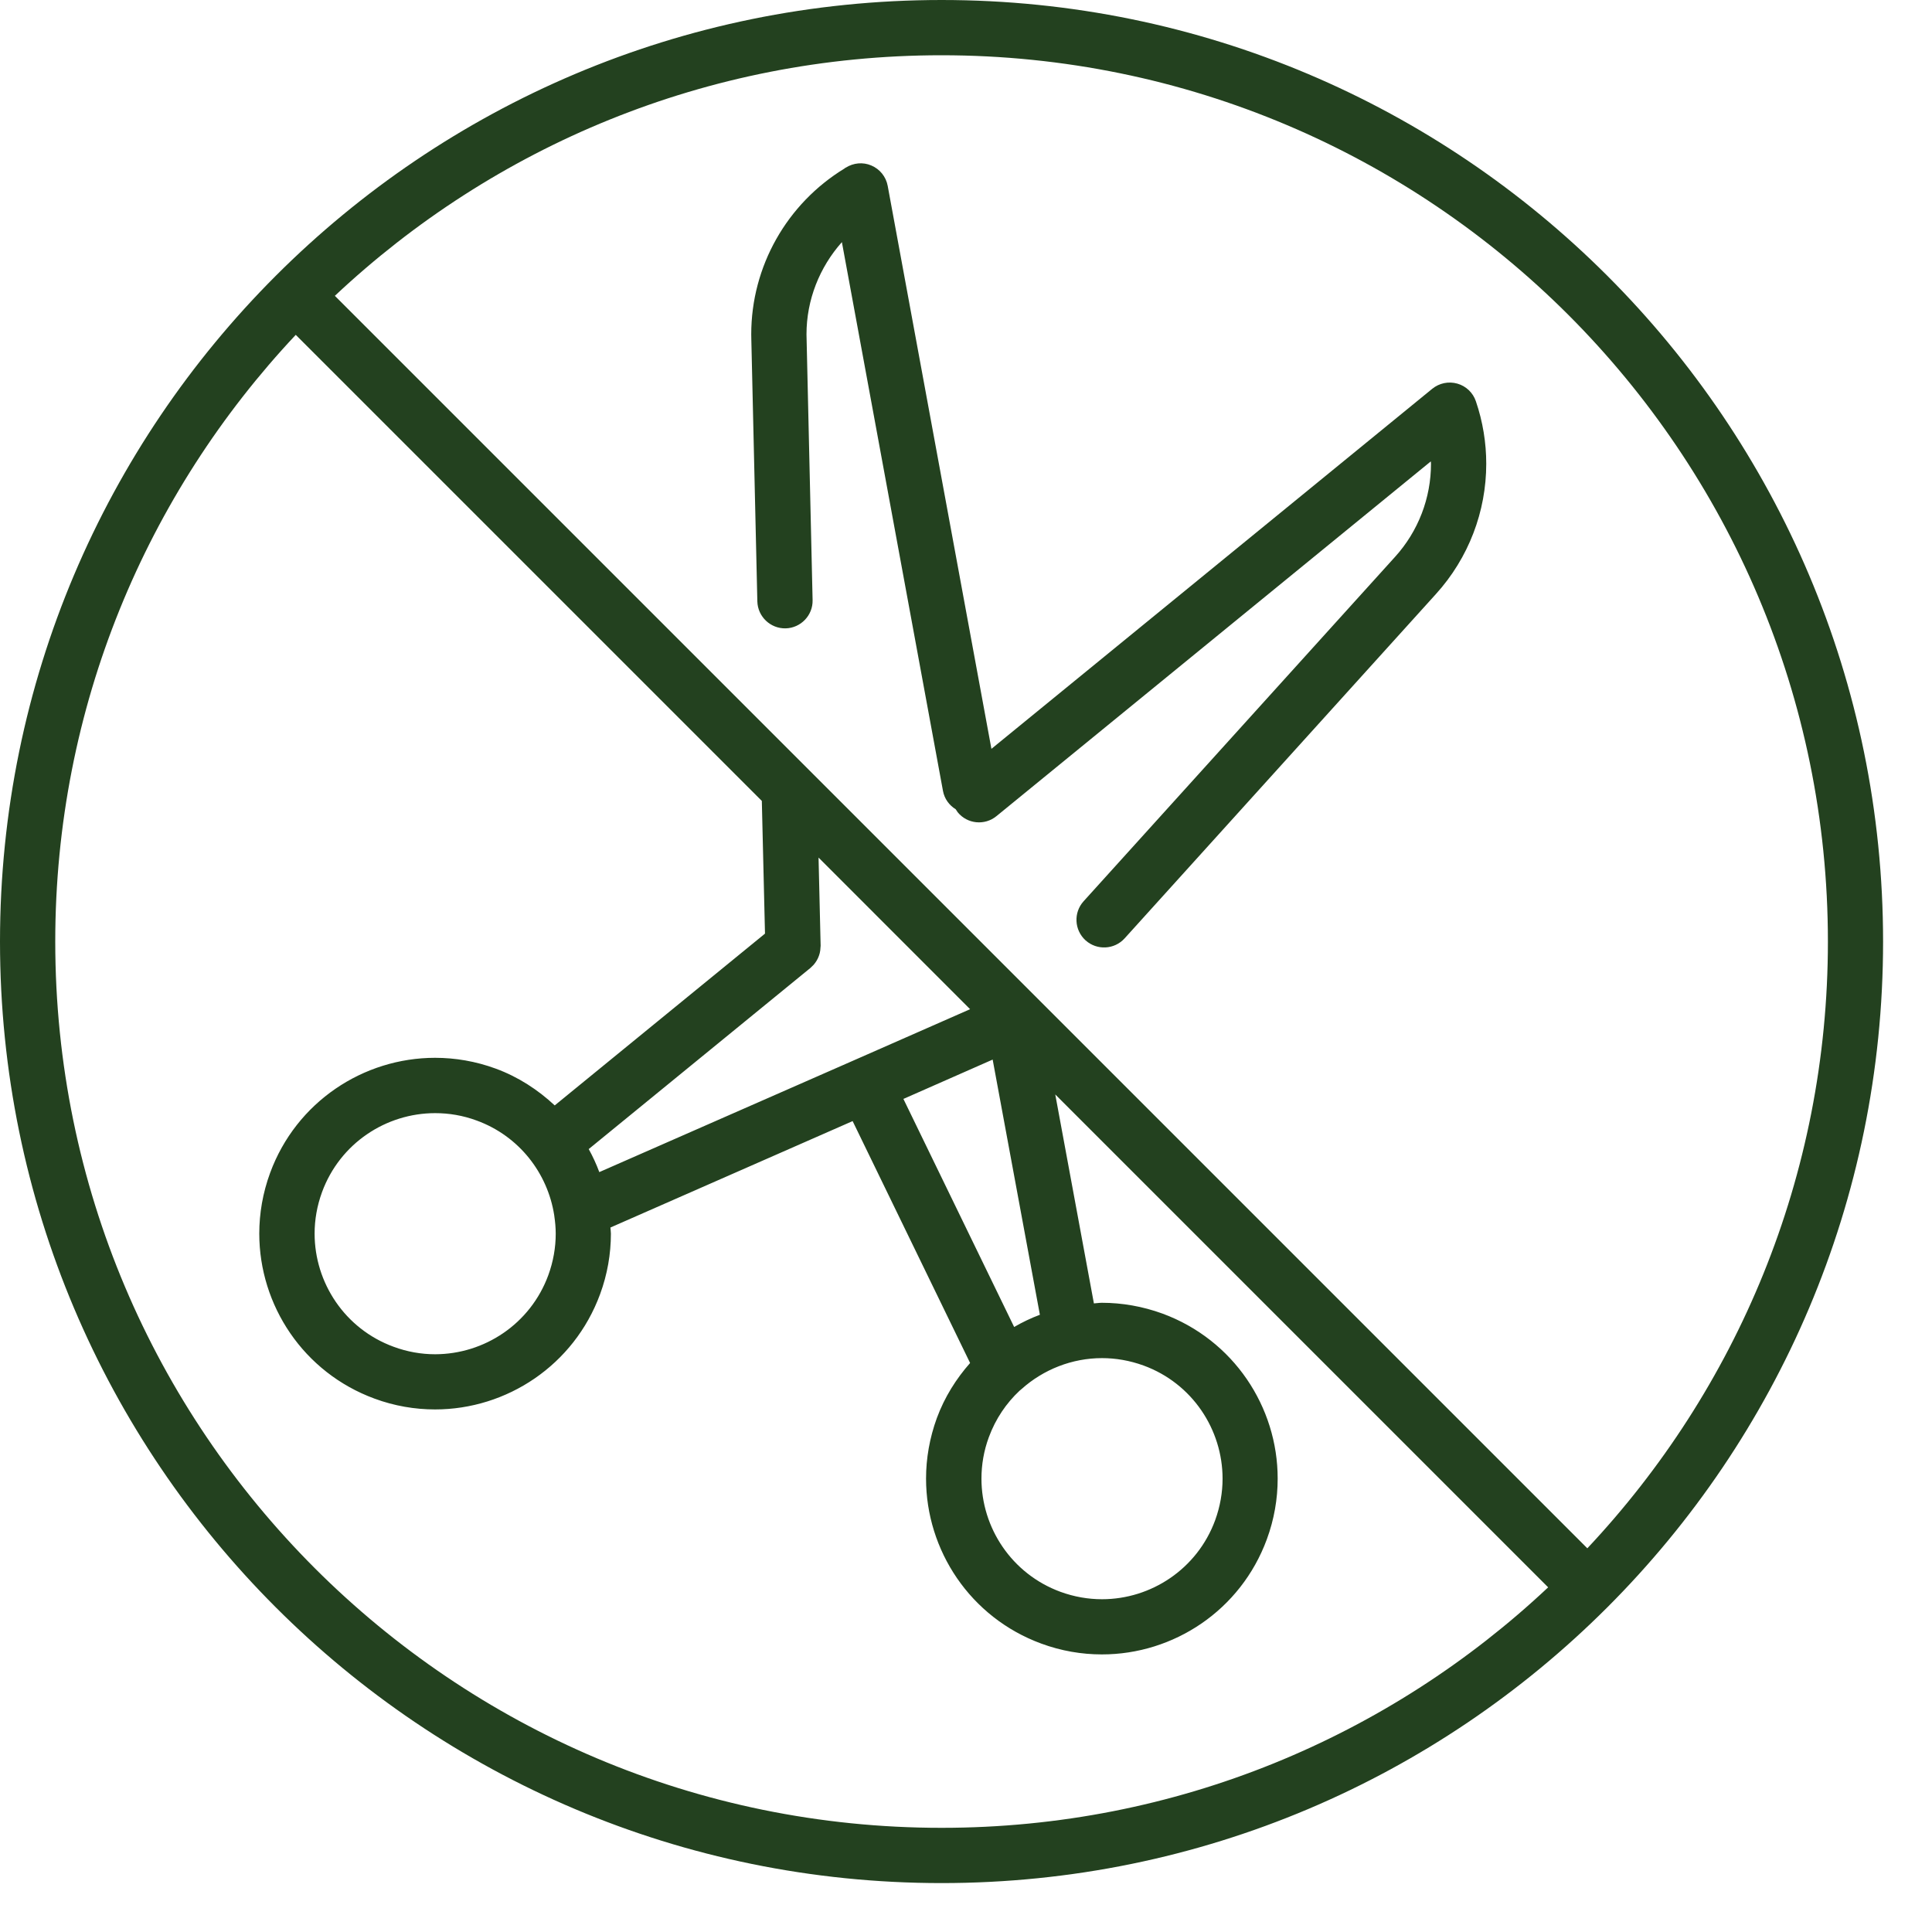 <svg width="25" height="25" viewBox="0 0 25 25" fill="none" xmlns="http://www.w3.org/2000/svg">
<path d="M19.098 5.193C19.061 5.082 18.971 4.996 18.858 4.964C18.745 4.932 18.624 4.957 18.533 5.031L12.829 9.69L11.487 2.406C11.465 2.287 11.386 2.188 11.274 2.141C11.166 2.095 11.044 2.107 10.945 2.169L10.944 2.169L10.941 2.171L10.937 2.173L10.93 2.178L10.93 2.179C10.181 2.635 9.721 3.448 9.721 4.325L9.722 4.387V4.387L9.8 7.782C9.805 7.979 9.969 8.135 10.166 8.131C10.363 8.126 10.52 7.962 10.515 7.765L10.437 4.37V4.37L10.436 4.326C10.436 3.88 10.605 3.458 10.894 3.133L12.202 10.234C12.221 10.338 12.284 10.421 12.367 10.472L12.392 10.51C12.516 10.663 12.742 10.686 12.895 10.56L18.515 5.97L18.517 6.001C18.517 6.441 18.355 6.872 18.05 7.208L18.049 7.209L14.022 11.662C13.889 11.809 13.901 12.035 14.047 12.168C14.194 12.3 14.42 12.289 14.553 12.142L18.579 7.689C19.005 7.22 19.232 6.617 19.232 6.001C19.232 5.73 19.188 5.457 19.098 5.193Z" fill="#23411F"/>
<path d="M12.184 0C5.455 0 0 5.455 0 12.184C0 18.913 5.455 24.367 12.184 24.367C18.913 24.367 24.367 18.913 24.367 12.184C24.367 5.455 18.913 0 12.184 0ZM4.074 20.293C1.998 18.217 0.715 15.352 0.715 12.184C0.715 9.145 1.898 6.386 3.827 4.333L9.858 10.364L9.899 12.081L7.178 14.304C6.962 14.103 6.709 13.936 6.415 13.828C6.157 13.733 5.891 13.688 5.63 13.688C4.703 13.688 3.833 14.258 3.495 15.178C3.4 15.437 3.355 15.702 3.355 15.963C3.355 16.89 3.926 17.76 4.846 18.098C5.103 18.193 5.369 18.238 5.63 18.238C6.556 18.238 7.426 17.668 7.765 16.747L7.429 16.624L7.765 16.747C7.86 16.489 7.905 16.224 7.905 15.963C7.905 15.936 7.9 15.91 7.899 15.884L11.033 14.507L12.553 17.637C12.373 17.841 12.223 18.078 12.123 18.349C12.029 18.607 11.983 18.872 11.983 19.133C11.983 20.06 12.554 20.93 13.474 21.268C13.732 21.363 13.997 21.408 14.258 21.408C15.185 21.409 16.055 20.838 16.393 19.918C16.488 19.66 16.533 19.394 16.533 19.134C16.534 18.207 15.963 17.337 15.043 16.998C14.785 16.904 14.519 16.858 14.258 16.858C14.224 16.858 14.19 16.864 14.155 16.866L13.655 14.162L20.033 20.54C17.981 22.469 15.223 23.652 12.184 23.652C9.016 23.652 6.151 22.369 4.074 20.293L4.074 20.293ZM15.724 19.672C15.492 20.303 14.895 20.694 14.26 20.694C14.081 20.694 13.9 20.663 13.722 20.598C13.091 20.366 12.7 19.769 12.7 19.134C12.7 18.955 12.73 18.774 12.796 18.596C12.883 18.36 13.021 18.157 13.193 17.996L13.217 17.976C13.502 17.72 13.874 17.574 14.26 17.574C14.438 17.574 14.619 17.605 14.798 17.67C15.429 17.901 15.82 18.499 15.82 19.134C15.82 19.312 15.789 19.493 15.724 19.672ZM13.123 17.171L11.69 14.22L12.845 13.711L13.456 17.013C13.341 17.056 13.23 17.109 13.123 17.171ZM11.062 13.715L7.755 15.167C7.717 15.064 7.671 14.965 7.618 14.869L10.487 12.525L10.529 12.484L10.55 12.457L10.569 12.428L10.585 12.397L10.598 12.365L10.608 12.331L10.614 12.298L10.617 12.26L10.619 12.239L10.592 11.097L12.553 13.059L11.062 13.715ZM7.171 15.722L7.173 15.737C7.184 15.812 7.191 15.887 7.191 15.964C7.191 16.142 7.16 16.323 7.095 16.501C6.863 17.133 6.266 17.523 5.631 17.524C5.452 17.524 5.271 17.493 5.093 17.427C4.462 17.196 4.071 16.598 4.071 15.963C4.071 15.785 4.102 15.604 4.167 15.426V15.426C4.399 14.794 4.996 14.404 5.631 14.404C5.81 14.404 5.991 14.434 6.169 14.5C6.719 14.701 7.086 15.182 7.171 15.722ZM20.54 20.035L13.406 12.901L13.403 12.897L13.4 12.895L10.467 9.962L4.333 3.828C6.386 1.899 9.144 0.715 12.184 0.715C15.352 0.716 18.217 1.998 20.294 4.074C22.369 6.151 23.653 9.016 23.653 12.184C23.653 15.223 22.469 17.982 20.54 20.035L20.54 20.035Z" fill="#23411F"/>
</svg>
